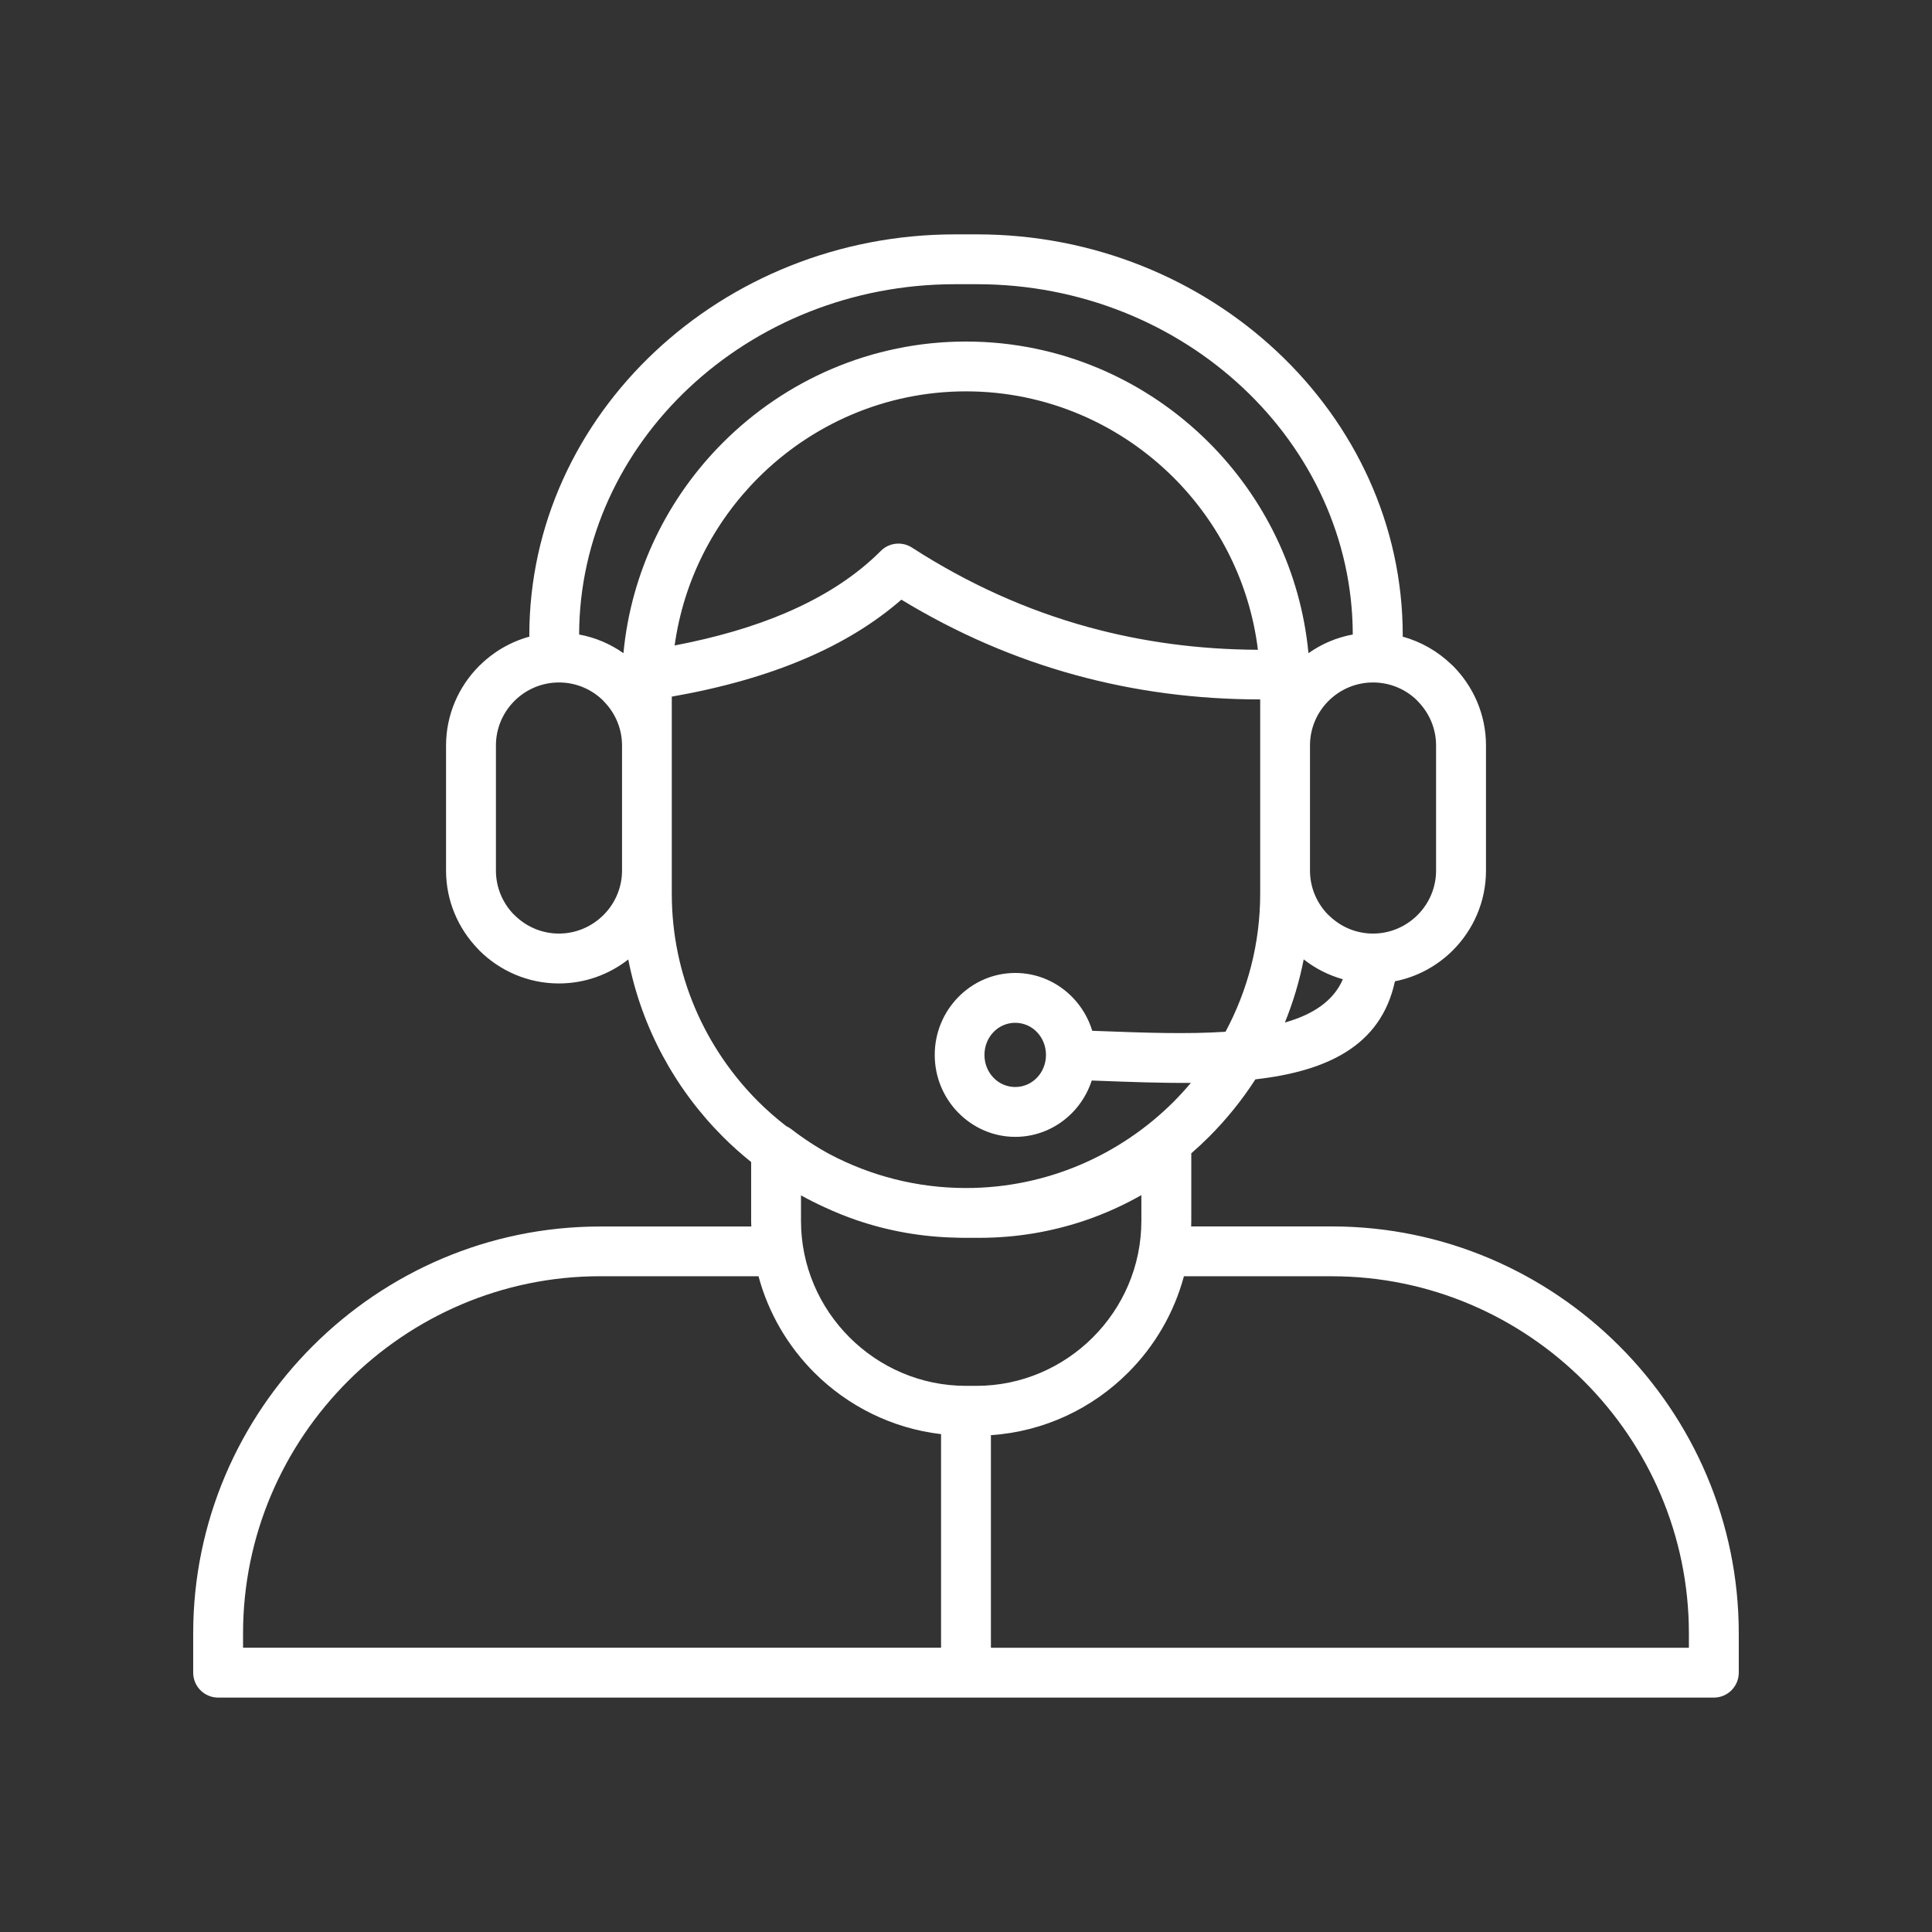 <svg xmlns="http://www.w3.org/2000/svg" xmlns:xlink="http://www.w3.org/1999/xlink" width="512" zoomAndPan="magnify" viewBox="0 0 384 384" height="512" preserveAspectRatio="xMidYMid meet" version="1.0"><rect x="0" y="0" width="384" height="384" fill="#333333" stroke="none"/><defs><clipPath id="88733b7715"><path d="M 38.398 46.5 L 345.898 46.5 L 345.898 337.5 L 38.398 337.5 Z M 38.398 46.5 " clip-rule="nonzero"/></clipPath></defs><g clip-path="url(#88733b7715)"><path fill="#ffffff" d="M 321.84 267.516 C 307.188 252.863 286.961 243.762 264.719 243.762 L 236.75 243.762 C 236.758 243.395 236.777 243.023 236.777 242.656 L 236.777 229.23 C 237.992 228.18 239.168 227.082 240.305 225.945 C 243.762 222.488 246.855 218.656 249.52 214.531 C 263.52 212.926 274.457 208.043 277.254 195.039 C 281.699 194.164 285.676 191.969 288.766 188.883 C 292.828 184.816 295.352 179.203 295.352 173.039 L 295.352 148.176 C 295.352 142.004 292.828 136.398 288.766 132.332 L 288.449 132.043 C 285.77 129.461 282.461 127.551 278.789 126.535 C 278.797 126.445 278.805 126.359 278.805 126.266 C 278.805 104.293 269.242 84.344 253.836 69.891 C 238.5 55.504 217.387 46.582 194.188 46.582 L 189.816 46.582 C 166.617 46.582 145.504 55.504 130.176 69.891 C 114.77 84.344 105.207 104.293 105.207 126.266 C 105.207 126.359 105.215 126.445 105.223 126.535 C 101.422 127.582 98.004 129.602 95.27 132.328 L 95.246 132.348 C 91.184 136.418 88.656 142.027 88.656 148.176 L 88.656 173.039 C 88.656 179.043 91.062 184.52 94.953 188.566 L 95.246 188.883 C 99.309 192.945 104.914 195.469 111.09 195.469 C 116.281 195.469 121.066 193.68 124.875 190.699 C 127.531 204.301 134.246 216.496 143.699 225.953 C 145.473 227.727 147.34 229.391 149.297 230.965 L 149.297 242.672 C 149.297 243.039 149.312 243.406 149.328 243.777 L 119.285 243.777 C 97.035 243.777 76.816 252.879 62.16 267.531 C 47.5 282.168 38.398 302.398 38.398 324.637 L 38.398 332.457 C 38.398 335.191 40.621 337.41 43.355 337.41 L 340.641 337.41 C 343.375 337.41 345.594 335.191 345.594 332.457 L 345.594 324.637 C 345.594 302.398 336.496 282.168 321.84 267.516 Z M 255.379 203.234 C 257.008 199.227 258.273 195.023 259.121 190.688 C 261.402 192.477 264.043 193.836 266.906 194.633 C 265.027 199.004 260.902 201.66 255.379 203.234 Z M 281.746 139.332 C 284.02 141.605 285.43 144.73 285.43 148.168 L 285.43 173.031 C 285.43 176.469 284.02 179.605 281.746 181.871 C 279.473 184.141 276.34 185.555 272.898 185.555 C 269.457 185.555 266.324 184.141 264.059 181.871 L 264.035 181.871 C 261.777 179.609 260.371 176.477 260.371 173.031 L 260.371 148.168 C 260.371 144.715 261.777 141.59 264.035 139.332 L 264.059 139.309 C 266.316 137.051 269.449 135.645 272.906 135.645 C 276.246 135.645 279.293 136.957 281.531 139.094 Z M 136.941 77.086 C 150.488 64.375 169.195 56.488 189.809 56.488 L 194.18 56.488 C 214.785 56.488 233.5 64.375 247.047 77.086 C 260.48 89.688 268.836 107.043 268.875 126.113 C 265.648 126.703 262.66 127.996 260.066 129.824 C 258.527 113.57 251.246 98.926 240.289 87.969 C 227.902 75.578 210.797 67.883 191.988 67.883 C 173.184 67.883 156.078 75.578 143.691 87.969 C 132.73 98.926 125.453 113.57 123.914 129.824 C 121.32 127.996 118.332 126.703 115.105 126.113 C 115.16 107.043 123.508 89.688 136.941 77.086 Z M 250.02 129.148 C 238.348 129.102 227.133 127.602 216.406 124.668 C 204.117 121.305 192.391 116.023 181.238 108.824 C 179.324 107.598 176.738 107.82 175.07 109.5 C 170.133 114.449 163.797 118.57 156.055 121.867 C 149.68 124.578 142.348 126.711 134.09 128.293 C 135.875 115.383 141.895 103.781 150.711 94.965 C 161.309 84.367 175.93 77.785 192.004 77.785 C 208.078 77.785 222.703 84.367 233.301 94.965 C 242.301 103.973 248.391 115.898 250.02 129.148 Z M 111.09 185.555 C 107.648 185.555 104.516 184.141 102.25 181.871 L 102.02 181.652 C 99.887 179.41 98.57 176.371 98.57 173.031 L 98.57 148.168 C 98.57 144.715 99.977 141.59 102.234 139.332 L 102.258 139.309 C 104.516 137.051 107.648 135.645 111.105 135.645 C 114.562 135.645 117.688 137.051 119.945 139.309 L 119.945 139.332 C 122.219 141.605 123.633 144.73 123.633 148.168 L 123.633 173.031 C 123.633 176.469 122.219 179.605 119.945 181.871 C 117.664 184.141 114.531 185.555 111.09 185.555 Z M 133.523 177.645 L 133.523 138.461 C 143.453 136.719 152.254 134.223 159.91 130.961 C 167.406 127.773 173.82 123.84 179.156 119.188 C 190.148 125.867 201.699 130.875 213.809 134.184 C 225.543 137.395 237.762 139.008 250.473 139.016 L 250.473 177.637 C 250.473 187.535 247.969 196.875 243.582 205.07 C 235.973 205.578 227.332 205.262 218.832 204.941 L 217.094 204.879 C 216.32 202.336 214.953 200.055 213.156 198.211 C 210.246 195.23 206.223 193.383 201.797 193.383 C 197.375 193.383 193.348 195.223 190.438 198.211 C 187.566 201.152 185.785 205.207 185.785 209.672 C 185.785 214.133 187.566 218.188 190.438 221.129 C 193.348 224.109 197.375 225.961 201.797 225.961 C 206.223 225.961 210.246 224.117 213.156 221.129 C 214.883 219.355 216.203 217.18 216.996 214.762 L 218.484 214.816 C 224.598 215.047 230.766 215.277 236.695 215.23 C 235.613 216.512 234.484 217.758 233.301 218.949 C 222.703 229.547 208.078 236.129 192.004 236.129 C 182.246 236.129 173.027 233.691 164.918 229.414 C 162.23 227.957 159.672 226.281 157.277 224.422 C 156.953 224.176 156.609 223.977 156.254 223.816 C 154.312 222.305 152.453 220.684 150.711 218.949 C 140.105 208.34 133.523 193.719 133.523 177.645 Z M 207.895 209.672 C 207.895 211.469 207.195 213.09 206.066 214.238 C 204.977 215.359 203.457 216.051 201.781 216.051 C 200.109 216.051 198.586 215.359 197.496 214.238 C 196.367 213.09 195.668 211.469 195.668 209.672 C 195.668 207.875 196.367 206.254 197.496 205.102 C 198.586 203.98 200.109 203.289 201.781 203.289 C 203.457 203.289 204.977 203.98 206.066 205.102 C 207.195 206.254 207.895 207.875 207.895 209.672 Z M 163.988 239.992 C 166 240.918 168.059 241.766 170.172 242.488 C 176.469 244.652 183.195 245.867 190.168 245.996 C 190.238 245.996 190.309 245.996 190.379 246.004 C 190.707 246.012 191.031 246.027 191.359 246.027 L 194.691 246.027 C 202.09 246.027 209.223 244.781 215.891 242.496 C 219.707 241.18 223.379 239.516 226.855 237.539 L 226.855 242.656 C 226.855 251.672 223.164 259.867 217.219 265.809 C 211.273 271.754 203.07 275.449 194.062 275.449 L 191.996 275.449 C 182.98 275.449 174.785 271.754 168.844 265.809 C 162.898 259.867 159.203 251.664 159.203 242.656 L 159.203 237.594 C 160.762 238.445 162.359 239.254 163.988 239.992 Z M 48.309 324.637 C 48.309 305.125 56.293 287.383 69.156 274.512 C 82.023 261.648 99.77 253.66 119.285 253.66 L 150.758 253.66 C 152.73 261.004 156.609 267.578 161.84 272.809 C 168.465 279.434 177.27 283.902 187.043 285.047 L 187.043 327.496 L 48.309 327.496 Z M 335.688 327.504 L 196.953 327.504 L 196.953 285.25 C 207.559 284.535 217.133 279.918 224.23 272.812 C 229.461 267.586 233.34 261.004 235.312 253.668 L 264.711 253.668 C 284.227 253.668 301.965 261.656 314.828 274.52 C 327.695 287.383 335.68 305.133 335.68 324.645 L 335.68 327.504 Z M 335.688 327.504 " fill-opacity="1" fill-rule="nonzero"/></g></svg>